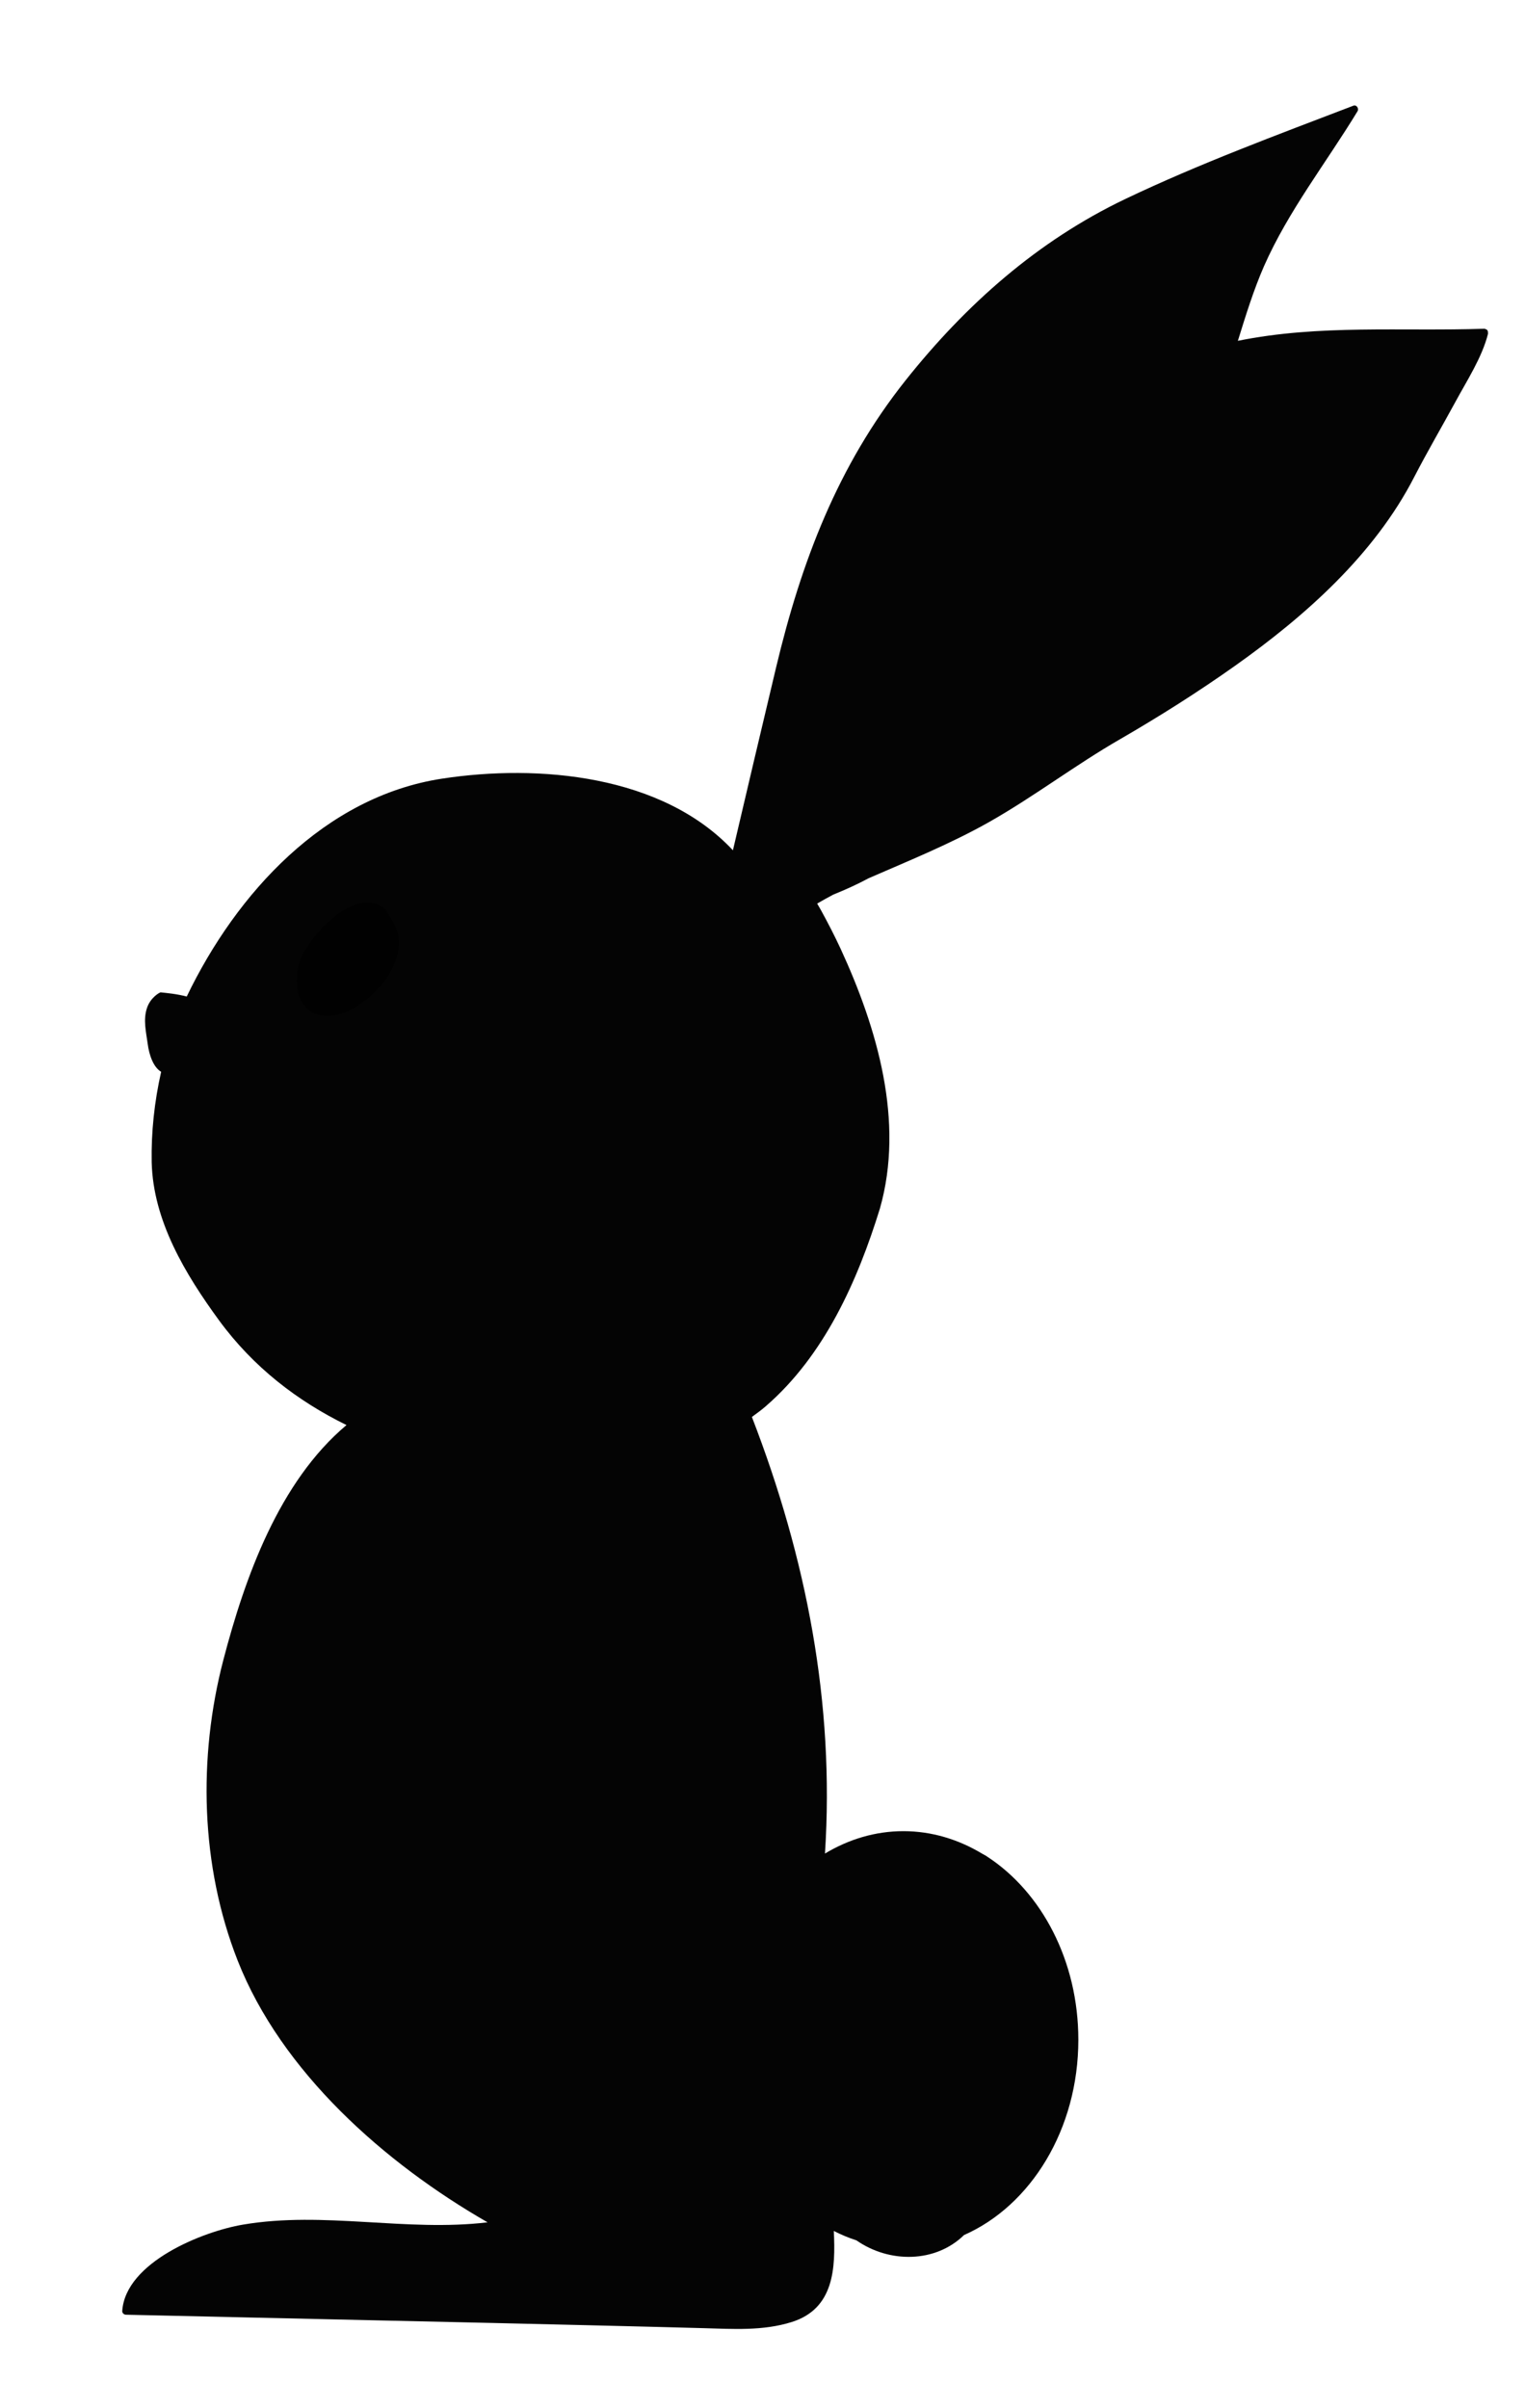 <?xml version="1.0" encoding="utf-8"?>
<!-- Generator: Adobe Illustrator 16.0.0, SVG Export Plug-In . SVG Version: 6.00 Build 0)  -->
<!DOCTYPE svg PUBLIC "-//W3C//DTD SVG 1.1//EN" "http://www.w3.org/Graphics/SVG/1.1/DTD/svg11.dtd">
<svg version="1.1" id="Layer_1" xmlns="http://www.w3.org/2000/svg" xmlns:xlink="http://www.w3.org/1999/xlink" x="0px" y="0px"
	 width="53.857px" height="85.04px" viewBox="0 0 53.857 85.04" enable-background="new 0 0 53.857 85.04" xml:space="preserve">
<path fill="#040404" d="M52.537,11.678c0,0,0,0-0.003-0.004c-0.013-0.028-0.036-0.044-0.072-0.052
	c-0.004-0.004-0.005-0.004-0.012-0.006c-0.008-0.002-0.01-0.008-0.018-0.008c-2.941,0.099-5.832-0.158-8.715,0.427
	c0.276-0.89,0.55-1.782,0.922-2.634c0.862-1.956,2.198-3.652,3.304-5.473c0.057-0.09-0.031-0.24-0.146-0.196
	c-2.71,1.038-5.436,2.045-8.058,3.296c-3.096,1.479-5.627,3.724-7.761,6.407c-2.398,3.019-3.681,6.41-4.566,10.119
	c-0.514,2.153-1.022,4.314-1.528,6.471c-2.498-2.668-6.868-3.051-10.272-2.53c-4.149,0.634-7.26,4.042-9.017,7.694
	c-0.345-0.092-0.709-0.126-0.93-0.148c-0.004,0-0.004,0.006-0.006,0.006c-0.034,0.006-0.351,0.182-0.471,0.555
	c-0.136,0.415-0.028,0.842,0.028,1.257c0.052,0.403,0.203,0.828,0.475,0.988c-0.238,1.051-0.354,2.133-0.334,3.19
	c0.048,2.071,1.19,3.959,2.379,5.587c1.217,1.661,2.773,2.849,4.501,3.697c-2.384,2.003-3.589,5.383-4.349,8.294
	c-0.9,3.451-0.808,7.271,0.503,10.609c1.549,3.944,5.2,7.166,8.828,9.249c-2.87,0.345-5.781-0.405-8.64,0.082
	c-1.413,0.238-4.146,1.325-4.262,3.049c-0.006,0.072,0.064,0.132,0.132,0.132c4.312,0.097,8.625,0.193,12.935,0.291
	c2.483,0.059,4.967,0.115,7.453,0.183c1.046,0.028,2.104,0.104,3.124-0.216c1.494-0.47,1.55-1.89,1.486-3.216
	c0.258,0.132,0.523,0.243,0.798,0.332c1.164,0.811,2.788,0.802,3.802-0.188c2.356-1.038,4.036-3.731,4.036-6.896
	c0-2.786-1.297-5.208-3.21-6.46c-0.057-0.041-0.12-0.073-0.182-0.107c-0.838-0.505-1.784-0.798-2.786-0.798
	c-0.998,0-1.936,0.289-2.77,0.79c0.344-5.297-0.654-10.431-2.581-15.416c0.163-0.122,0.335-0.242,0.49-0.379
	c2.068-1.79,3.241-4.424,4.031-6.981c0.874-3.075-0.094-6.367-1.39-9.178c-0.214-0.461-0.446-0.91-0.69-1.355
	c-0.044-0.08-0.091-0.158-0.136-0.236c0.189-0.109,0.38-0.217,0.572-0.317c0.427-0.173,0.845-0.361,1.248-0.578
	c1.435-0.625,2.894-1.216,4.254-1.984c1.592-0.902,3.051-2.021,4.635-2.931c1.384-0.802,2.736-1.656,4.041-2.58
	c2.486-1.762,4.928-3.929,6.339-6.678c0.462-0.894,0.969-1.76,1.449-2.642c0.406-0.753,0.944-1.571,1.155-2.414
	c0.001-0.012-0.003-0.02-0.003-0.032C52.553,11.727,52.546,11.703,52.537,11.678z"/>
<path fill="#010101" d="M13.606,32.108c-0.01-0.018-0.03-0.018-0.044-0.032c-0.012-0.01-0.012-0.028-0.026-0.036
	c-1.017-0.656-2.324,0.77-2.781,1.538c-0.413,0.684-0.435,2.011,0.501,2.257c0.842,0.222,1.811-0.534,2.286-1.148
	c0.296-0.383,0.503-0.816,0.545-1.305C14.125,32.88,13.856,32.507,13.606,32.108z"/>
</svg>
